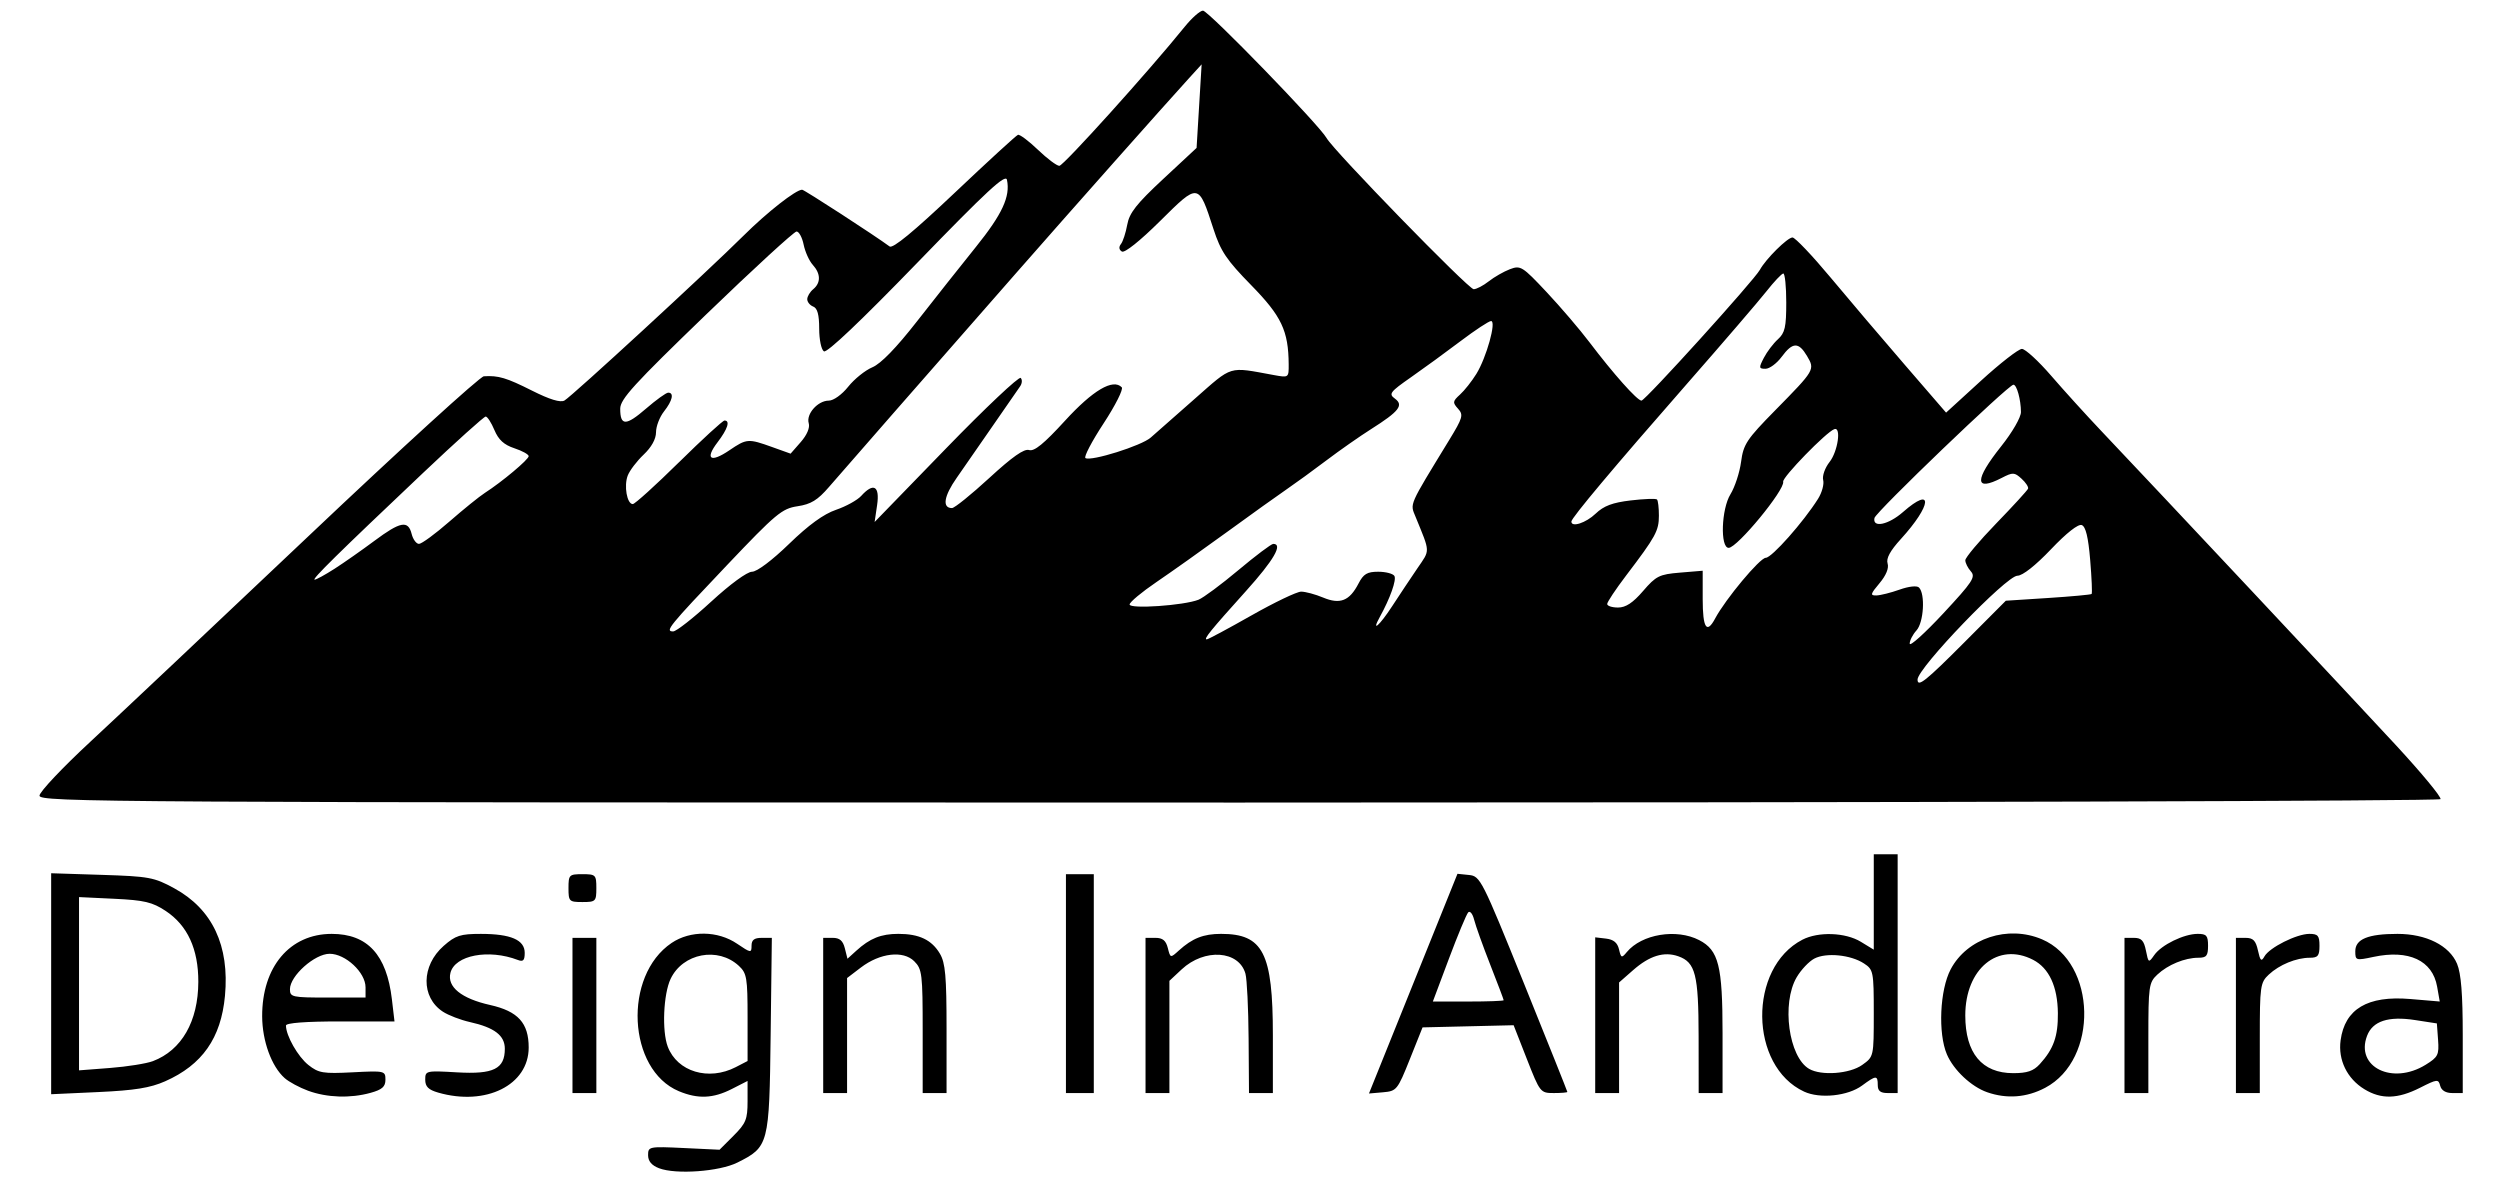 <?xml version="1.0" encoding="UTF-8" standalone="no"?>
<!-- Created with Inkscape (http://www.inkscape.org/) -->

<svg
   version="1.1"
   id="svg1"
   width="297.6"
   height="141.12"
   viewBox="0 0 297.6 141.12"
   xmlns="http://www.w3.org/2000/svg"
   xmlns:svg="http://www.w3.org/2000/svg">
  <defs
     id="defs1" />
  <g
     id="g1">
    <path
       style="fill:#000000;stroke-width:0.987"
       d="m 78.451,139.066 c -0.881,-0.338 -1.303,-0.842 -1.303,-1.554 0,-1.026 0.112,-1.049 4.253,-0.851 l 4.253,0.203 1.668,-1.668 c 1.474,-1.474 1.668,-1.95 1.668,-4.094 v -2.426 l -1.876,0.957 c -2.223,1.134 -4.035,1.21 -6.3,0.264 -6.114,-2.555 -6.663,-13.743 -0.866,-17.649 2.236,-1.507 5.493,-1.469 7.791,0.09 1.635,1.11 1.724,1.122 1.724,0.237 0,-0.684 0.322,-0.933 1.208,-0.933 h 1.208 l -0.142,11.573 c -0.16,13.056 -0.226,13.309 -3.962,15.177 -2.142,1.071 -7.316,1.445 -9.325,0.673 z m 9.143,-12.04 1.398,-0.723 v -5.18 c 0,-4.709 -0.094,-5.268 -1.03,-6.14 -2.484,-2.314 -6.68,-1.517 -8.133,1.544 -0.86,1.813 -1.046,6.211 -0.34,8.067 1.137,2.99 4.865,4.109 8.106,2.433 z m -50.917,2.816 c -1.025,-0.375 -2.281,-1.053 -2.791,-1.506 -1.565,-1.39 -2.667,-4.415 -2.678,-7.353 -0.022,-5.889 3.289,-9.814 8.28,-9.814 4.255,0 6.54,2.482 7.163,7.781 l 0.31,2.641 h -6.46 c -4.125,0 -6.46,0.177 -6.46,0.489 0,1.202 1.425,3.709 2.666,4.692 1.224,0.969 1.75,1.056 5.268,0.875 3.808,-0.196 3.908,-0.174 3.908,0.876 0,0.841 -0.389,1.185 -1.776,1.57 -2.401,0.667 -5.181,0.573 -7.43,-0.251 z m 6.838,-12.314 c 0,-1.764 -2.384,-3.99 -4.274,-3.99 -1.778,0 -4.726,2.63 -4.726,4.216 0,0.941 0.244,0.995 4.5,0.995 h 4.5 z m 8.645,12.534 c -1.163,-0.336 -1.54,-0.711 -1.54,-1.537 0,-1.068 0.084,-1.088 3.803,-0.872 4.33,0.251 5.672,-0.413 5.672,-2.808 0,-1.584 -1.231,-2.526 -4.155,-3.179 -1.113,-0.249 -2.561,-0.805 -3.219,-1.236 -2.631,-1.724 -2.583,-5.481 0.099,-7.836 1.413,-1.24 1.985,-1.424 4.426,-1.424 3.563,0 5.217,0.716 5.217,2.258 0,0.897 -0.182,1.089 -0.808,0.849 -3.487,-1.338 -7.506,-0.571 -8.034,1.534 -0.418,1.665 1.303,3.058 4.723,3.823 3.324,0.744 4.592,2.143 4.592,5.064 0,4.466 -5.098,7.004 -10.777,5.364 z M 214.764,129.948 c -6.552,-3.031 -6.684,-14.735 -0.204,-18.086 1.904,-0.984 5.121,-0.869 6.954,0.249 l 1.54,0.939 v -5.678 -5.678 h 1.421 1.421 v 14.212 14.212 h -1.184 c -0.868,0 -1.184,-0.253 -1.184,-0.947 0,-1.189 -0.193,-1.183 -1.865,0.053 -1.689,1.249 -5.012,1.599 -6.899,0.726 z m 6.914,-3.179 c 1.375,-0.979 1.376,-0.984 1.376,-6.147 0,-4.968 -0.045,-5.197 -1.166,-5.932 -1.583,-1.037 -4.503,-1.323 -5.914,-0.578 -0.637,0.336 -1.583,1.339 -2.102,2.228 -1.816,3.109 -0.948,9.481 1.484,10.898 1.451,0.845 4.829,0.595 6.322,-0.468 z m 14.877,3.252 c -1.895,-0.661 -3.994,-2.633 -4.796,-4.507 -1.073,-2.507 -0.844,-7.675 0.449,-10.126 1.954,-3.703 6.816,-5.3 10.875,-3.57 6.51,2.774 6.756,14.3 0.377,17.672 -2.203,1.165 -4.565,1.347 -6.906,0.53 z m 6.253,-3.338 c 1.654,-1.816 2.188,-3.317 2.162,-6.076 -0.03,-3.173 -1.05,-5.367 -2.953,-6.351 -4.165,-2.154 -8.069,1.051 -8.069,6.624 0,4.484 1.982,6.869 5.707,6.869 1.658,0 2.413,-0.256 3.151,-1.066 z m 38.655,2.98 c -2.066,-1.26 -3.152,-3.485 -2.839,-5.818 0.502,-3.741 3.216,-5.352 8.293,-4.923 l 3.51,0.297 -0.313,-1.775 c -0.55,-3.113 -3.374,-4.432 -7.572,-3.536 -2.101,0.448 -2.168,0.427 -2.168,-0.676 0,-1.44 1.517,-2.063 5.024,-2.063 3.422,0 6.182,1.388 7.092,3.566 0.479,1.146 0.675,3.614 0.675,8.499 v 6.884 h -1.229 c -0.792,0 -1.309,-0.308 -1.455,-0.866 -0.213,-0.816 -0.351,-0.803 -2.405,0.237 -2.655,1.344 -4.61,1.396 -6.613,0.174 z m 7.288,-2.915 c 1.476,-0.912 1.607,-1.176 1.477,-2.961 l -0.143,-1.959 -2.605,-0.402 c -3.176,-0.49 -5.038,0.123 -5.705,1.877 -1.412,3.714 3.009,5.897 6.977,3.445 z M 6.09,117.104 v -13.153 l 6.04,0.193 c 5.613,0.179 6.221,0.292 8.609,1.596 4.549,2.484 6.599,6.834 6.04,12.816 -0.469,5.019 -2.705,8.208 -7.126,10.163 -1.771,0.783 -3.615,1.08 -7.935,1.279 l -5.628,0.259 z m 12.111,9.214 c 3.423,-1.297 5.391,-4.729 5.407,-9.433 0.013,-3.901 -1.286,-6.728 -3.882,-8.446 -1.59,-1.052 -2.539,-1.278 -6.101,-1.448 l -4.218,-0.202 v 10.313 10.313 l 3.702,-0.285 c 2.036,-0.157 4.328,-0.523 5.092,-0.812 z m 49.947,-5.438 v -9.238 h 1.421 1.421 v 9.238 9.238 h -1.421 -1.421 z m 29.844,0 v -9.238 h 1.133 c 0.828,0 1.217,0.335 1.445,1.244 l 0.312,1.244 1.042,-0.948 c 1.628,-1.482 2.954,-2.014 5.015,-2.014 2.48,0 3.975,0.714 4.949,2.364 0.648,1.097 0.789,2.697 0.789,8.96 v 7.625 h -1.421 -1.421 v -7.343 c 0,-6.845 -0.068,-7.411 -1.002,-8.345 -1.315,-1.315 -4.081,-0.99 -6.358,0.747 l -1.64,1.251 v 6.845 6.845 h -1.421 -1.421 z m 28.897,-3.79 v -13.027 h 1.658 1.658 v 13.027 13.027 h -1.658 -1.658 z m 9.474,3.79 v -9.238 h 1.175 c 0.866,0 1.255,0.319 1.479,1.212 0.303,1.206 0.309,1.207 1.312,0.296 1.602,-1.456 2.935,-1.982 5.027,-1.982 5.01,0 6.166,2.267 6.166,12.089 v 6.859 h -1.421 -1.421 l -0.047,-6.514 c -0.026,-3.583 -0.195,-7.043 -0.375,-7.691 -0.773,-2.777 -4.877,-3.054 -7.597,-0.513 l -1.455,1.359 v 6.679 6.679 h -1.421 -1.421 z m 31.866,-3.786 5.268,-13.077 1.378,0.142 c 1.336,0.137 1.537,0.535 6.54,12.915 2.839,7.025 5.162,12.834 5.162,12.909 0,0.074 -0.727,0.135 -1.616,0.135 -1.589,0 -1.643,-0.068 -3.198,-4.037 l -1.581,-4.037 -5.421,0.129 -5.421,0.129 -1.515,3.79 c -1.464,3.661 -1.572,3.795 -3.19,3.935 l -1.674,0.145 z m 10.769,1.973 c 0,-0.085 -0.718,-1.984 -1.596,-4.22 -0.878,-2.236 -1.742,-4.648 -1.921,-5.361 -0.179,-0.713 -0.499,-1.105 -0.71,-0.872 -0.212,0.233 -1.245,2.715 -2.295,5.516 l -1.91,5.092 h 4.216 c 2.319,0 4.216,-0.07 4.216,-0.155 z m 10.896,1.782 v -9.269 l 1.284,0.15 c 0.899,0.105 1.363,0.488 1.548,1.279 0.243,1.042 0.315,1.067 0.932,0.324 1.774,-2.138 5.909,-2.82 8.614,-1.421 2.317,1.198 2.781,3.048 2.781,11.086 v 7.121 H 203.631 202.21 l -0.007,-6.751 c -0.008,-7.36 -0.377,-8.815 -2.424,-9.535 -1.696,-0.596 -3.415,-0.067 -5.377,1.656 l -1.667,1.463 v 6.583 6.583 h -1.421 -1.421 z m 63.005,0.032 v -9.238 h 1.125 c 0.887,0 1.189,0.321 1.428,1.516 0.295,1.476 0.321,1.49 0.99,0.535 0.852,-1.217 3.533,-2.526 5.173,-2.526 1.052,0 1.231,0.207 1.231,1.421 0,1.19 -0.188,1.421 -1.153,1.421 -1.609,0 -3.628,0.83 -4.886,2.009 -1.006,0.942 -1.066,1.368 -1.066,7.548 v 6.55 h -1.421 -1.421 z m 13.264,0 v -9.238 h 1.147 c 0.902,0 1.217,0.32 1.476,1.501 0.273,1.244 0.405,1.365 0.774,0.707 0.589,-1.053 3.838,-2.682 5.348,-2.682 1.021,0 1.203,0.215 1.203,1.421 0,1.19 -0.188,1.421 -1.153,1.421 -1.609,0 -3.628,0.83 -4.886,2.009 -1.006,0.942 -1.066,1.368 -1.066,7.548 v 6.55 h -1.421 -1.421 z M 67.673,105.721 c 0,-1.579 0.079,-1.658 1.658,-1.658 1.579,0 1.658,0.079 1.658,1.658 0,1.579 -0.079,1.658 -1.658,1.658 -1.579,0 -1.658,-0.079 -1.658,-1.658 z M 4.703,94.707 c 0.019,-0.456 2.737,-3.335 6.04,-6.399 3.303,-3.063 15.007,-14.095 26.009,-24.515 11.002,-10.42 20.382,-18.97 20.844,-19 1.73,-0.112 2.69,0.174 5.741,1.71 2.095,1.055 3.371,1.445 3.853,1.177 0.87,-0.484 17.006,-15.337 21.327,-19.632 2.795,-2.778 6.221,-5.465 6.968,-5.465 0.248,0 8.689,5.476 10.412,6.755 0.383,0.284 2.856,-1.753 7.728,-6.366 3.941,-3.731 7.338,-6.846 7.55,-6.922 0.212,-0.076 1.281,0.723 2.377,1.776 1.096,1.053 2.244,1.915 2.552,1.915 0.493,0 10.686,-11.307 14.905,-16.534 0.861,-1.067 1.849,-1.941 2.194,-1.941 0.639,0 13.85,13.619 14.715,15.17 0.838,1.502 16.885,17.991 17.508,17.991 0.331,0 1.139,-0.422 1.795,-0.938 0.656,-0.516 1.791,-1.166 2.522,-1.444 1.263,-0.48 1.483,-0.342 4.353,2.714 1.663,1.771 3.965,4.463 5.115,5.983 2.844,3.756 5.688,6.949 6.19,6.947 0.454,-0.002 13.421,-14.326 14.096,-15.571 0.695,-1.282 3.283,-3.85 3.881,-3.85 0.308,0 2.345,2.141 4.526,4.758 2.181,2.617 6.169,7.308 8.862,10.425 l 4.896,5.668 4.15,-3.793 c 2.283,-2.086 4.477,-3.793 4.876,-3.793 0.399,0 1.968,1.439 3.487,3.198 1.519,1.759 4.178,4.69 5.908,6.514 6.663,7.024 29.842,31.744 35.134,37.469 3.054,3.305 5.44,6.192 5.301,6.416 -0.14,0.227 -63.698,0.408 -143.051,0.408 -135.696,0 -142.797,-0.041 -142.764,-0.829 z M 233.883,76.417 l 4.89,-4.907 5.031,-0.325 c 2.767,-0.179 5.1,-0.394 5.184,-0.478 0.084,-0.084 0.007,-1.905 -0.172,-4.048 -0.226,-2.707 -0.531,-3.974 -1.001,-4.154 -0.42,-0.161 -1.812,0.933 -3.67,2.885 -1.841,1.933 -3.377,3.144 -3.991,3.144 -1.314,0 -11.889,10.996 -11.889,12.362 0,0.963 0.95,0.206 5.618,-4.478 z m 0.734,-8.394 c -0.367,-0.411 -0.667,-1.01 -0.667,-1.33 0,-0.32 1.652,-2.288 3.671,-4.374 2.019,-2.085 3.73,-3.954 3.801,-4.153 0.071,-0.198 -0.282,-0.734 -0.786,-1.19 -0.845,-0.765 -1.027,-0.771 -2.357,-0.084 -3.243,1.677 -3.268,0.268 -0.067,-3.755 1.346,-1.692 2.366,-3.459 2.362,-4.094 -0.009,-1.477 -0.497,-3.249 -0.897,-3.249 -0.594,0 -16.387,15.15 -16.541,15.868 -0.261,1.215 1.663,0.813 3.397,-0.709 3.636,-3.192 3.447,-0.844 -0.258,3.216 -1.272,1.394 -1.767,2.306 -1.576,2.907 0.176,0.555 -0.176,1.415 -0.963,2.351 -1.087,1.292 -1.133,1.473 -0.37,1.454 0.479,-0.011 1.721,-0.323 2.76,-0.693 1.103,-0.393 2.064,-0.497 2.31,-0.251 0.766,0.766 0.568,4.15 -0.299,5.108 -0.451,0.498 -0.814,1.209 -0.806,1.579 0.008,0.37 1.8,-1.245 3.983,-3.59 3.498,-3.758 3.89,-4.352 3.302,-5.011 z m -85.661,5.248 c 2.754,-1.563 5.424,-2.842 5.934,-2.842 0.51,0 1.686,0.317 2.613,0.704 2.023,0.845 3.143,0.402 4.213,-1.666 0.591,-1.144 1.031,-1.407 2.346,-1.407 0.89,0 1.756,0.224 1.925,0.498 0.28,0.453 -0.5,2.655 -1.729,4.878 -1.066,1.929 -0.052,1.054 1.454,-1.255 0.883,-1.354 2.244,-3.399 3.025,-4.543 1.525,-2.238 1.543,-1.775 -0.237,-6.139 -0.653,-1.601 -0.854,-1.145 4.003,-9.1 1.634,-2.677 1.729,-3.009 1.062,-3.746 -0.663,-0.733 -0.641,-0.889 0.235,-1.683 0.532,-0.481 1.407,-1.587 1.945,-2.457 1.203,-1.947 2.414,-6.296 1.753,-6.296 -0.258,0 -1.89,1.075 -3.628,2.388 -1.738,1.314 -4.398,3.253 -5.912,4.309 -2.498,1.744 -2.674,1.978 -1.913,2.534 1.081,0.79 0.515,1.516 -2.833,3.637 -1.348,0.854 -3.73,2.52 -5.293,3.703 -1.563,1.183 -3.695,2.733 -4.737,3.445 -1.042,0.712 -4.24,3.002 -7.106,5.088 -2.866,2.086 -6.65,4.771 -8.409,5.967 -1.759,1.196 -3.198,2.397 -3.198,2.67 0,0.565 6.479,0.118 8.199,-0.565 0.571,-0.227 2.712,-1.815 4.758,-3.531 2.046,-1.715 3.911,-3.118 4.145,-3.118 1.184,0 0.064,1.935 -3.256,5.622 -4.226,4.694 -5.08,5.747 -4.664,5.747 0.164,0 2.551,-1.279 5.304,-2.842 z m -64.289,-1.658 c 2.246,-2.068 4.274,-3.553 4.853,-3.553 0.59,0 2.387,-1.35 4.415,-3.317 2.325,-2.255 4.114,-3.553 5.586,-4.055 1.191,-0.406 2.54,-1.151 2.997,-1.657 1.47,-1.624 2.229,-1.186 1.893,1.094 l -0.296,2.013 8.506,-8.763 c 4.678,-4.82 8.676,-8.593 8.883,-8.386 0.208,0.208 0.172,0.664 -0.079,1.014 -0.251,0.35 -1.683,2.418 -3.182,4.596 -1.499,2.178 -3.454,4.997 -4.346,6.266 -1.542,2.193 -1.766,3.615 -0.572,3.615 0.301,0 2.301,-1.614 4.445,-3.586 2.742,-2.523 4.146,-3.508 4.735,-3.321 0.611,0.194 1.766,-0.749 4.265,-3.481 3.331,-3.642 5.727,-5.055 6.763,-3.99 0.216,0.222 -0.756,2.155 -2.159,4.295 -1.403,2.141 -2.376,4 -2.162,4.133 0.673,0.416 6.685,-1.474 7.772,-2.443 0.57,-0.508 2.926,-2.583 5.235,-4.611 4.588,-4.03 3.929,-3.832 9.421,-2.829 1.768,0.323 1.776,0.316 1.765,-1.277 -0.029,-3.996 -0.85,-5.732 -4.458,-9.418 -2.946,-3.011 -3.632,-4.03 -4.493,-6.681 -1.801,-5.541 -1.742,-5.532 -6.358,-0.958 -2.399,2.377 -4.222,3.832 -4.55,3.629 -0.343,-0.212 -0.385,-0.542 -0.111,-0.888 0.239,-0.302 0.577,-1.339 0.751,-2.303 0.253,-1.407 1.099,-2.482 4.285,-5.448 l 3.97,-3.695 0.301,-4.974 0.301,-4.974 -1.511,1.658 c -2.948,3.234 -14.029,15.724 -20.69,23.322 -10.968,12.509 -20.319,23.198 -22.16,25.33 -1.357,1.572 -2.144,2.054 -3.744,2.294 -1.854,0.278 -2.563,0.87 -8.395,7.01 -6.963,7.33 -7.418,7.891 -6.409,7.891 0.37,0 2.41,-1.599 4.532,-3.553 z m 119.502,2.013 c 1.238,-2.317 5.332,-7.224 6.029,-7.226 0.712,-0.001 4.49,-4.264 6.224,-7.023 0.463,-0.737 0.737,-1.74 0.609,-2.23 -0.129,-0.493 0.212,-1.457 0.765,-2.159 0.982,-1.248 1.41,-4.212 0.564,-3.904 -0.976,0.355 -6.21,5.735 -6.091,6.26 0.22,0.965 -5.473,7.873 -6.488,7.873 -1.028,0 -0.874,-4.621 0.212,-6.38 0.527,-0.853 1.096,-2.591 1.265,-3.862 0.277,-2.092 0.664,-2.675 4.062,-6.131 4.733,-4.813 4.748,-4.839 3.789,-6.463 -1.001,-1.694 -1.714,-1.671 -3.021,0.097 -0.578,0.782 -1.442,1.421 -1.921,1.421 -0.797,0 -0.814,-0.11 -0.196,-1.304 0.371,-0.717 1.122,-1.709 1.67,-2.205 0.84,-0.76 0.996,-1.446 0.996,-4.381 0,-1.914 -0.16,-3.467 -0.355,-3.451 -0.195,0.016 -1.101,0.976 -2.013,2.133 -0.912,1.157 -5.175,6.119 -9.474,11.025 -8.66,9.884 -13.738,15.935 -13.738,16.371 0,0.73 1.734,0.164 2.891,-0.944 0.966,-0.925 2.003,-1.315 4.178,-1.572 1.591,-0.188 2.997,-0.238 3.123,-0.111 0.126,0.126 0.229,0.994 0.227,1.927 -0.003,1.807 -0.37,2.477 -3.906,7.13 -1.238,1.629 -2.25,3.151 -2.25,3.383 0,0.232 0.58,0.422 1.29,0.422 0.925,0 1.769,-0.557 2.983,-1.966 1.544,-1.793 1.932,-1.986 4.395,-2.19 l 2.701,-0.224 v 3.375 c 0,3.455 0.476,4.196 1.483,2.309 z M 39.826,67.705 c 1.116,-0.717 3.246,-2.209 4.733,-3.316 3.11,-2.316 4.028,-2.487 4.444,-0.829 0.163,0.651 0.556,1.184 0.873,1.184 0.317,0 1.946,-1.195 3.62,-2.656 1.674,-1.461 3.577,-2.999 4.228,-3.417 2.034,-1.308 5.211,-3.971 5.211,-4.369 0,-0.209 -0.767,-0.633 -1.704,-0.942 -1.236,-0.408 -1.888,-1.004 -2.375,-2.168 -0.369,-0.883 -0.836,-1.606 -1.038,-1.606 -0.202,0 -3.557,3.019 -7.455,6.71 -10.181,9.638 -13.292,12.701 -12.907,12.707 0.186,0.003 1.252,-0.58 2.369,-1.297 z M 80.823,55.033 c 2.776,-2.736 5.216,-4.974 5.423,-4.974 0.702,0 0.38,1.006 -0.832,2.594 -1.533,2.01 -0.84,2.478 1.41,0.952 2.06,-1.398 2.238,-1.412 5.083,-0.392 l 2.206,0.791 1.209,-1.38 c 0.743,-0.848 1.109,-1.713 0.949,-2.243 -0.33,-1.096 1.083,-2.69 2.386,-2.69 0.567,-8e-6 1.561,-0.713 2.318,-1.661 0.729,-0.914 2.021,-1.952 2.87,-2.307 1.012,-0.423 2.843,-2.307 5.307,-5.462 2.069,-2.649 5.227,-6.637 7.017,-8.862 3.143,-3.905 4.118,-6.011 3.699,-7.993 -0.158,-0.746 -2.378,1.309 -10.712,9.913 -6.682,6.898 -10.718,10.727 -11.076,10.506 -0.313,-0.193 -0.563,-1.395 -0.563,-2.703 0,-1.657 -0.211,-2.436 -0.711,-2.628 -0.391,-0.15 -0.711,-0.544 -0.711,-0.875 0,-0.331 0.32,-0.867 0.711,-1.192 0.923,-0.766 0.902,-1.845 -0.056,-2.904 -0.422,-0.466 -0.91,-1.548 -1.085,-2.406 -0.175,-0.857 -0.555,-1.559 -0.844,-1.559 -0.289,0 -5.13,4.443 -10.758,9.874 -8.619,8.317 -10.233,10.087 -10.233,11.223 0,2.065 0.677,2.062 3.072,-0.011 1.208,-1.045 2.396,-1.901 2.641,-1.901 0.724,0 0.511,0.951 -0.503,2.239 -0.521,0.662 -0.947,1.775 -0.947,2.473 0,0.804 -0.538,1.778 -1.469,2.66 -0.808,0.765 -1.661,1.886 -1.896,2.49 -0.476,1.225 -0.093,3.402 0.598,3.402 0.246,0 2.718,-2.238 5.494,-4.974 z"
       id="path1" />
  </g>
</svg>
